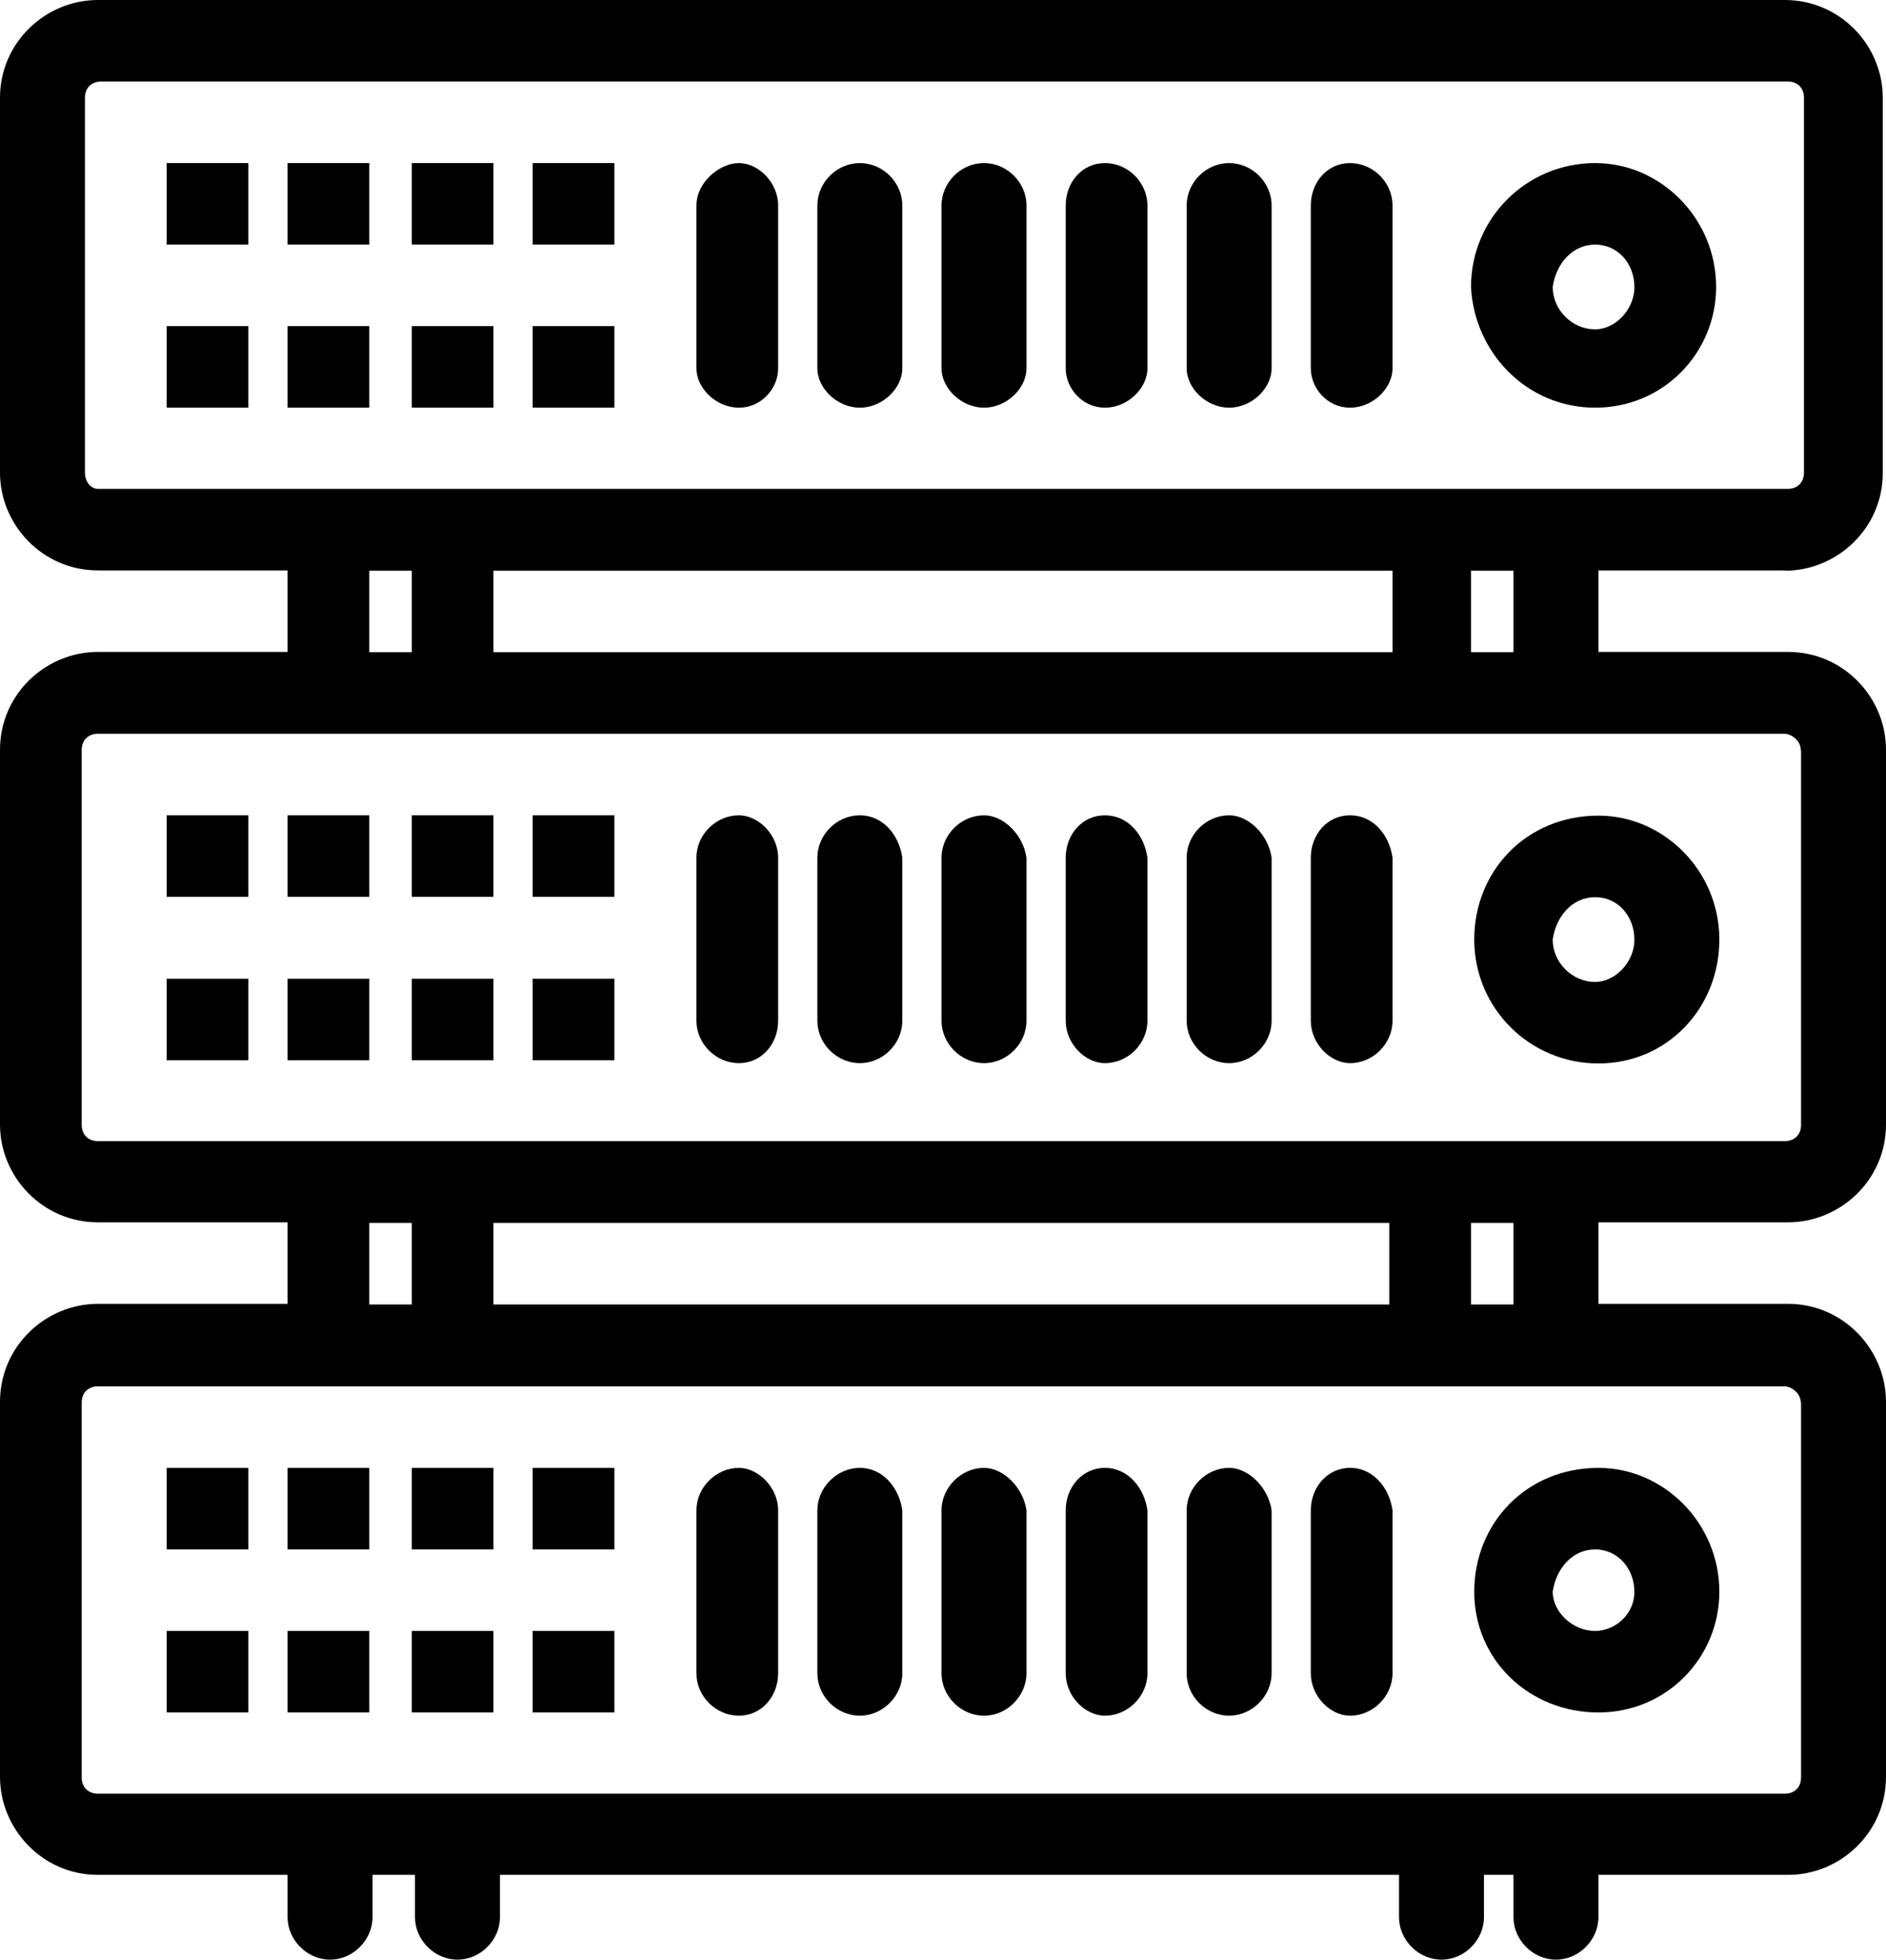 <svg xmlns="http://www.w3.org/2000/svg" xmlns:xlink="http://www.w3.org/1999/xlink" width="77" height="80" viewBox="0 0 77 80" fill="none">
<path d="M72.87 23.291C75.001 23.291 76.868 21.561 76.868 19.303L76.868 3.987C76.868 1.862 75.134 0 72.87 0L3.998 0C1.866 0 0 1.73 0 3.987L0 19.29C0 21.416 1.734 23.278 3.998 23.278L11.741 23.278L11.741 26.605L3.998 26.605C1.866 26.605 0 28.335 0 30.593L0 45.895C0 48.021 1.734 49.883 3.998 49.883L11.741 49.883L11.741 53.21L3.998 53.21C1.866 53.21 0 54.94 0 57.211L0 72.514C0 74.639 1.734 76.514 3.998 76.514L11.741 76.514L11.741 78.244C11.741 79.168 12.536 79.974 13.475 79.974C14.415 79.974 15.209 79.168 15.209 78.244L15.209 76.514L16.943 76.514L16.943 78.244C16.943 79.168 17.738 79.974 18.677 79.974C19.617 79.974 20.412 79.168 20.412 78.244L20.412 76.514L57.118 76.514L57.118 78.244C57.118 79.168 57.912 79.974 58.852 79.974C59.792 79.974 60.586 79.168 60.586 78.244L60.586 76.514L61.791 76.514L61.791 78.244C61.791 79.168 62.585 79.974 63.525 79.974C64.465 79.974 65.259 79.168 65.259 78.244L65.259 76.514L73.002 76.514C75.134 76.514 77 74.785 77 72.514L77 57.211C77 55.085 75.266 53.21 73.002 53.21L65.259 53.21L65.259 49.883L73.002 49.883C75.134 49.883 77 48.153 77 45.895L77 30.593C77 28.467 75.266 26.605 73.002 26.605L65.259 26.605L65.259 23.278L72.87 23.278L72.87 23.291ZM3.468 19.303L3.468 3.987C3.468 3.591 3.733 3.327 4.13 3.327L72.989 3.327C73.386 3.327 73.651 3.591 73.651 3.987L73.651 19.29C73.651 19.686 73.386 19.951 72.989 19.951L3.998 19.951C3.733 19.951 3.468 19.686 3.468 19.29L3.468 19.303ZM20.147 26.618L20.147 23.291L56.853 23.291L56.853 26.618L20.147 26.618ZM15.077 23.291L16.811 23.291L16.811 26.618L15.077 26.618L15.077 23.291ZM15.077 49.909L16.811 49.909L16.811 53.236L15.077 53.236L15.077 49.909ZM56.721 49.909L56.721 53.236L20.147 53.236L20.147 49.909L56.708 49.909L56.721 49.909ZM73.532 57.237L73.532 72.54C73.532 72.936 73.267 73.2 72.87 73.2L3.998 73.2C3.6 73.2 3.336 72.936 3.336 72.54L3.336 57.237C3.336 56.841 3.6 56.577 3.998 56.577L72.857 56.577C73.121 56.577 73.519 56.841 73.519 57.237L73.532 57.237ZM61.791 53.236L60.056 53.236L60.056 49.909L61.791 49.909L61.791 53.236ZM73.532 30.606L73.532 45.909C73.532 46.305 73.267 46.569 72.87 46.569L3.998 46.569C3.6 46.569 3.336 46.305 3.336 45.909L3.336 30.606C3.336 30.21 3.6 29.945 3.998 29.945L72.857 29.945C73.121 29.945 73.519 30.21 73.519 30.606L73.532 30.606ZM61.791 26.618L60.056 26.618L60.056 23.291L61.791 23.291L61.791 26.618Z"   fill="#000000" >
</path>
<path d="M65.126 16.637C67.933 16.637 70.064 14.379 70.064 11.712C70.064 8.912 67.8 6.655 65.126 6.655C62.32 6.655 60.057 8.912 60.057 11.712C60.189 14.379 62.32 16.637 65.126 16.637ZM65.126 9.982C66.066 9.982 66.728 10.774 66.728 11.712C66.728 12.649 65.934 13.441 65.126 13.441C64.186 13.441 63.392 12.649 63.392 11.712C63.525 10.774 64.186 9.982 65.126 9.982Z"   fill="#000000" >
</path>
<path d="M55.119 16.637C56.059 16.637 56.853 15.831 56.853 15.039L56.853 8.384C56.853 7.447 56.059 6.655 55.119 6.655C54.179 6.655 53.517 7.447 53.517 8.384L53.517 15.039C53.517 15.831 54.179 16.637 55.119 16.637Z"   fill="#000000" >
</path>
<path d="M50.182 16.637C51.121 16.637 51.916 15.831 51.916 15.039L51.916 8.384C51.916 7.447 51.121 6.655 50.182 6.655C49.242 6.655 48.448 7.447 48.448 8.384L48.448 15.039C48.448 15.831 49.242 16.637 50.182 16.637Z"   fill="#000000" >
</path>
<path d="M45.112 16.637C46.052 16.637 46.846 15.831 46.846 15.039L46.846 8.384C46.846 7.447 46.052 6.655 45.112 6.655C44.172 6.655 43.51 7.447 43.51 8.384L43.51 15.039C43.51 15.831 44.172 16.637 45.112 16.637Z"   fill="#000000" >
</path>
<path d="M40.175 16.637C41.114 16.637 41.908 15.831 41.908 15.039L41.908 8.384C41.908 7.447 41.114 6.655 40.175 6.655C39.235 6.655 38.44 7.447 38.44 8.384L38.44 15.039C38.44 15.831 39.235 16.637 40.175 16.637Z"   fill="#000000" >
</path>
<path d="M35.105 16.637C36.044 16.637 36.839 15.831 36.839 15.039L36.839 8.384C36.839 7.447 36.044 6.655 35.105 6.655C34.165 6.655 33.371 7.447 33.371 8.384L33.371 15.039C33.371 15.831 34.165 16.637 35.105 16.637Z"   fill="#000000" >
</path>
<path d="M30.167 16.637C31.107 16.637 31.769 15.831 31.769 15.039L31.769 8.384C31.769 7.447 30.962 6.655 30.167 6.655C29.373 6.655 28.433 7.447 28.433 8.384L28.433 15.039C28.433 15.831 29.227 16.637 30.167 16.637Z"   fill="#000000" >
</path>
<rect x="21.748" y="13.309" width="3.336" height="3.327"   fill="#000000" >
</rect>
<rect x="21.748" y="6.655" width="3.336" height="3.327"   fill="#000000" >
</rect>
<rect x="16.811" y="13.309" width="3.336" height="3.327"   fill="#000000" >
</rect>
<rect x="16.811" y="6.655" width="3.336" height="3.327"   fill="#000000" >
</rect>
<rect x="11.741" y="13.309" width="3.336" height="3.327"   fill="#000000" >
</rect>
<rect x="11.741" y="6.655" width="3.336" height="3.327"   fill="#000000" >
</rect>
<rect x="6.804" y="13.309" width="3.336" height="3.327"   fill="#000000" >
</rect>
<rect x="6.804" y="6.655" width="3.336" height="3.327"   fill="#000000" >
</rect>
<path d="M60.189 38.343C60.189 41.142 62.453 43.4 65.259 43.4C68.065 43.4 70.196 41.142 70.196 38.343C70.196 35.544 67.933 33.286 65.259 33.286C62.32 33.286 60.189 35.544 60.189 38.343ZM65.126 36.613C66.066 36.613 66.728 37.406 66.728 38.343C66.728 39.28 65.934 40.073 65.126 40.073C64.186 40.073 63.392 39.28 63.392 38.343C63.525 37.406 64.186 36.613 65.126 36.613Z"   fill="#000000" >
</path>
<path d="M55.119 33.273C54.179 33.273 53.517 34.065 53.517 35.002L53.517 41.657C53.517 42.594 54.312 43.387 55.119 43.387C56.059 43.387 56.853 42.594 56.853 41.657L56.853 35.002C56.721 34.065 56.059 33.273 55.119 33.273Z"   fill="#000000" >
</path>
<path d="M50.182 33.273C49.242 33.273 48.448 34.065 48.448 35.002L48.448 41.657C48.448 42.594 49.242 43.387 50.182 43.387C51.121 43.387 51.916 42.594 51.916 41.657L51.916 35.002C51.783 34.065 50.976 33.273 50.182 33.273Z"   fill="#000000" >
</path>
<path d="M45.112 33.273C44.172 33.273 43.51 34.065 43.51 35.002L43.51 41.657C43.51 42.594 44.304 43.387 45.112 43.387C46.052 43.387 46.846 42.594 46.846 41.657L46.846 35.002C46.714 34.065 46.052 33.273 45.112 33.273Z"   fill="#000000" >
</path>
<path d="M40.175 33.273C39.235 33.273 38.44 34.065 38.44 35.002L38.44 41.657C38.44 42.594 39.235 43.387 40.175 43.387C41.114 43.387 41.908 42.594 41.908 41.657L41.908 35.002C41.776 34.065 40.969 33.273 40.175 33.273Z"   fill="#000000" >
</path>
<path d="M35.105 33.273C34.165 33.273 33.371 34.065 33.371 35.002L33.371 41.657C33.371 42.594 34.165 43.387 35.105 43.387C36.044 43.387 36.839 42.594 36.839 41.657L36.839 35.002C36.706 34.065 36.044 33.273 35.105 33.273Z"   fill="#000000" >
</path>
<path d="M30.167 33.273C29.227 33.273 28.433 34.065 28.433 35.002L28.433 41.657C28.433 42.594 29.227 43.387 30.167 43.387C31.107 43.387 31.769 42.594 31.769 41.657L31.769 35.002C31.769 34.065 30.962 33.273 30.167 33.273Z"   fill="#000000" >
</path>
<rect x="21.748" y="39.941" width="3.336" height="3.327"   fill="#000000" >
</rect>
<rect x="21.748" y="33.273" width="3.336" height="3.327"   fill="#000000" >
</rect>
<rect x="16.811" y="39.941" width="3.336" height="3.327"   fill="#000000" >
</rect>
<rect x="16.811" y="33.273" width="3.336" height="3.327"   fill="#000000" >
</rect>
<rect x="11.741" y="39.941" width="3.336" height="3.327"   fill="#000000" >
</rect>
<rect x="11.741" y="33.273" width="3.336" height="3.327"   fill="#000000" >
</rect>
<rect x="6.804" y="39.941" width="3.336" height="3.327"   fill="#000000" >
</rect>
<rect x="6.804" y="33.273" width="3.336" height="3.327"   fill="#000000" >
</rect>
<path d="M60.189 64.961C60.189 67.76 62.453 69.886 65.259 69.886C68.065 69.886 70.196 67.628 70.196 64.961C70.196 62.162 67.933 59.904 65.259 59.904C62.32 59.904 60.189 62.162 60.189 64.961ZM65.126 63.232C66.066 63.232 66.728 64.037 66.728 64.961C66.728 65.885 65.934 66.559 65.126 66.559C64.186 66.559 63.392 65.767 63.392 64.961C63.525 64.024 64.186 63.232 65.126 63.232Z"   fill="#000000" >
</path>
<path d="M55.119 59.904C54.179 59.904 53.517 60.71 53.517 61.634L53.517 68.288C53.517 69.226 54.312 70.018 55.119 70.018C56.059 70.018 56.853 69.213 56.853 68.288L56.853 61.634C56.721 60.71 56.059 59.904 55.119 59.904Z"   fill="#000000" >
</path>
<path d="M50.182 59.904C49.242 59.904 48.448 60.71 48.448 61.634L48.448 68.288C48.448 69.226 49.242 70.018 50.182 70.018C51.121 70.018 51.916 69.213 51.916 68.288L51.916 61.634C51.783 60.71 50.976 59.904 50.182 59.904Z"   fill="#000000" >
</path>
<path d="M45.112 59.904C44.172 59.904 43.51 60.71 43.51 61.634L43.51 68.288C43.51 69.226 44.304 70.018 45.112 70.018C46.052 70.018 46.846 69.213 46.846 68.288L46.846 61.634C46.714 60.71 46.052 59.904 45.112 59.904Z"   fill="#000000" >
</path>
<path d="M40.175 59.904C39.235 59.904 38.44 60.71 38.44 61.634L38.44 68.288C38.44 69.226 39.235 70.018 40.175 70.018C41.114 70.018 41.908 69.213 41.908 68.288L41.908 61.634C41.776 60.71 40.969 59.904 40.175 59.904Z"   fill="#000000" >
</path>
<path d="M35.105 59.904C34.165 59.904 33.371 60.71 33.371 61.634L33.371 68.288C33.371 69.226 34.165 70.018 35.105 70.018C36.044 70.018 36.839 69.213 36.839 68.288L36.839 61.634C36.706 60.71 36.044 59.904 35.105 59.904Z"   fill="#000000" >
</path>
<path d="M30.167 59.904C29.227 59.904 28.433 60.71 28.433 61.634L28.433 68.288C28.433 69.226 29.227 70.018 30.167 70.018C31.107 70.018 31.769 69.213 31.769 68.288L31.769 61.634C31.769 60.71 30.962 59.904 30.167 59.904Z"   fill="#000000" >
</path>
<rect x="21.748" y="66.559" width="3.336" height="3.327"   fill="#000000" >
</rect>
<rect x="21.748" y="59.904" width="3.336" height="3.327"   fill="#000000" >
</rect>
<rect x="16.811" y="66.559" width="3.336" height="3.327"   fill="#000000" >
</rect>
<rect x="16.811" y="59.904" width="3.336" height="3.327"   fill="#000000" >
</rect>
<rect x="11.741" y="66.559" width="3.336" height="3.327"   fill="#000000" >
</rect>
<rect x="11.741" y="59.904" width="3.336" height="3.327"   fill="#000000" >
</rect>
<rect x="6.804" y="66.559" width="3.336" height="3.327"   fill="#000000" >
</rect>
<rect x="6.804" y="59.904" width="3.336" height="3.327"   fill="#000000" >
</rect>
</svg>
